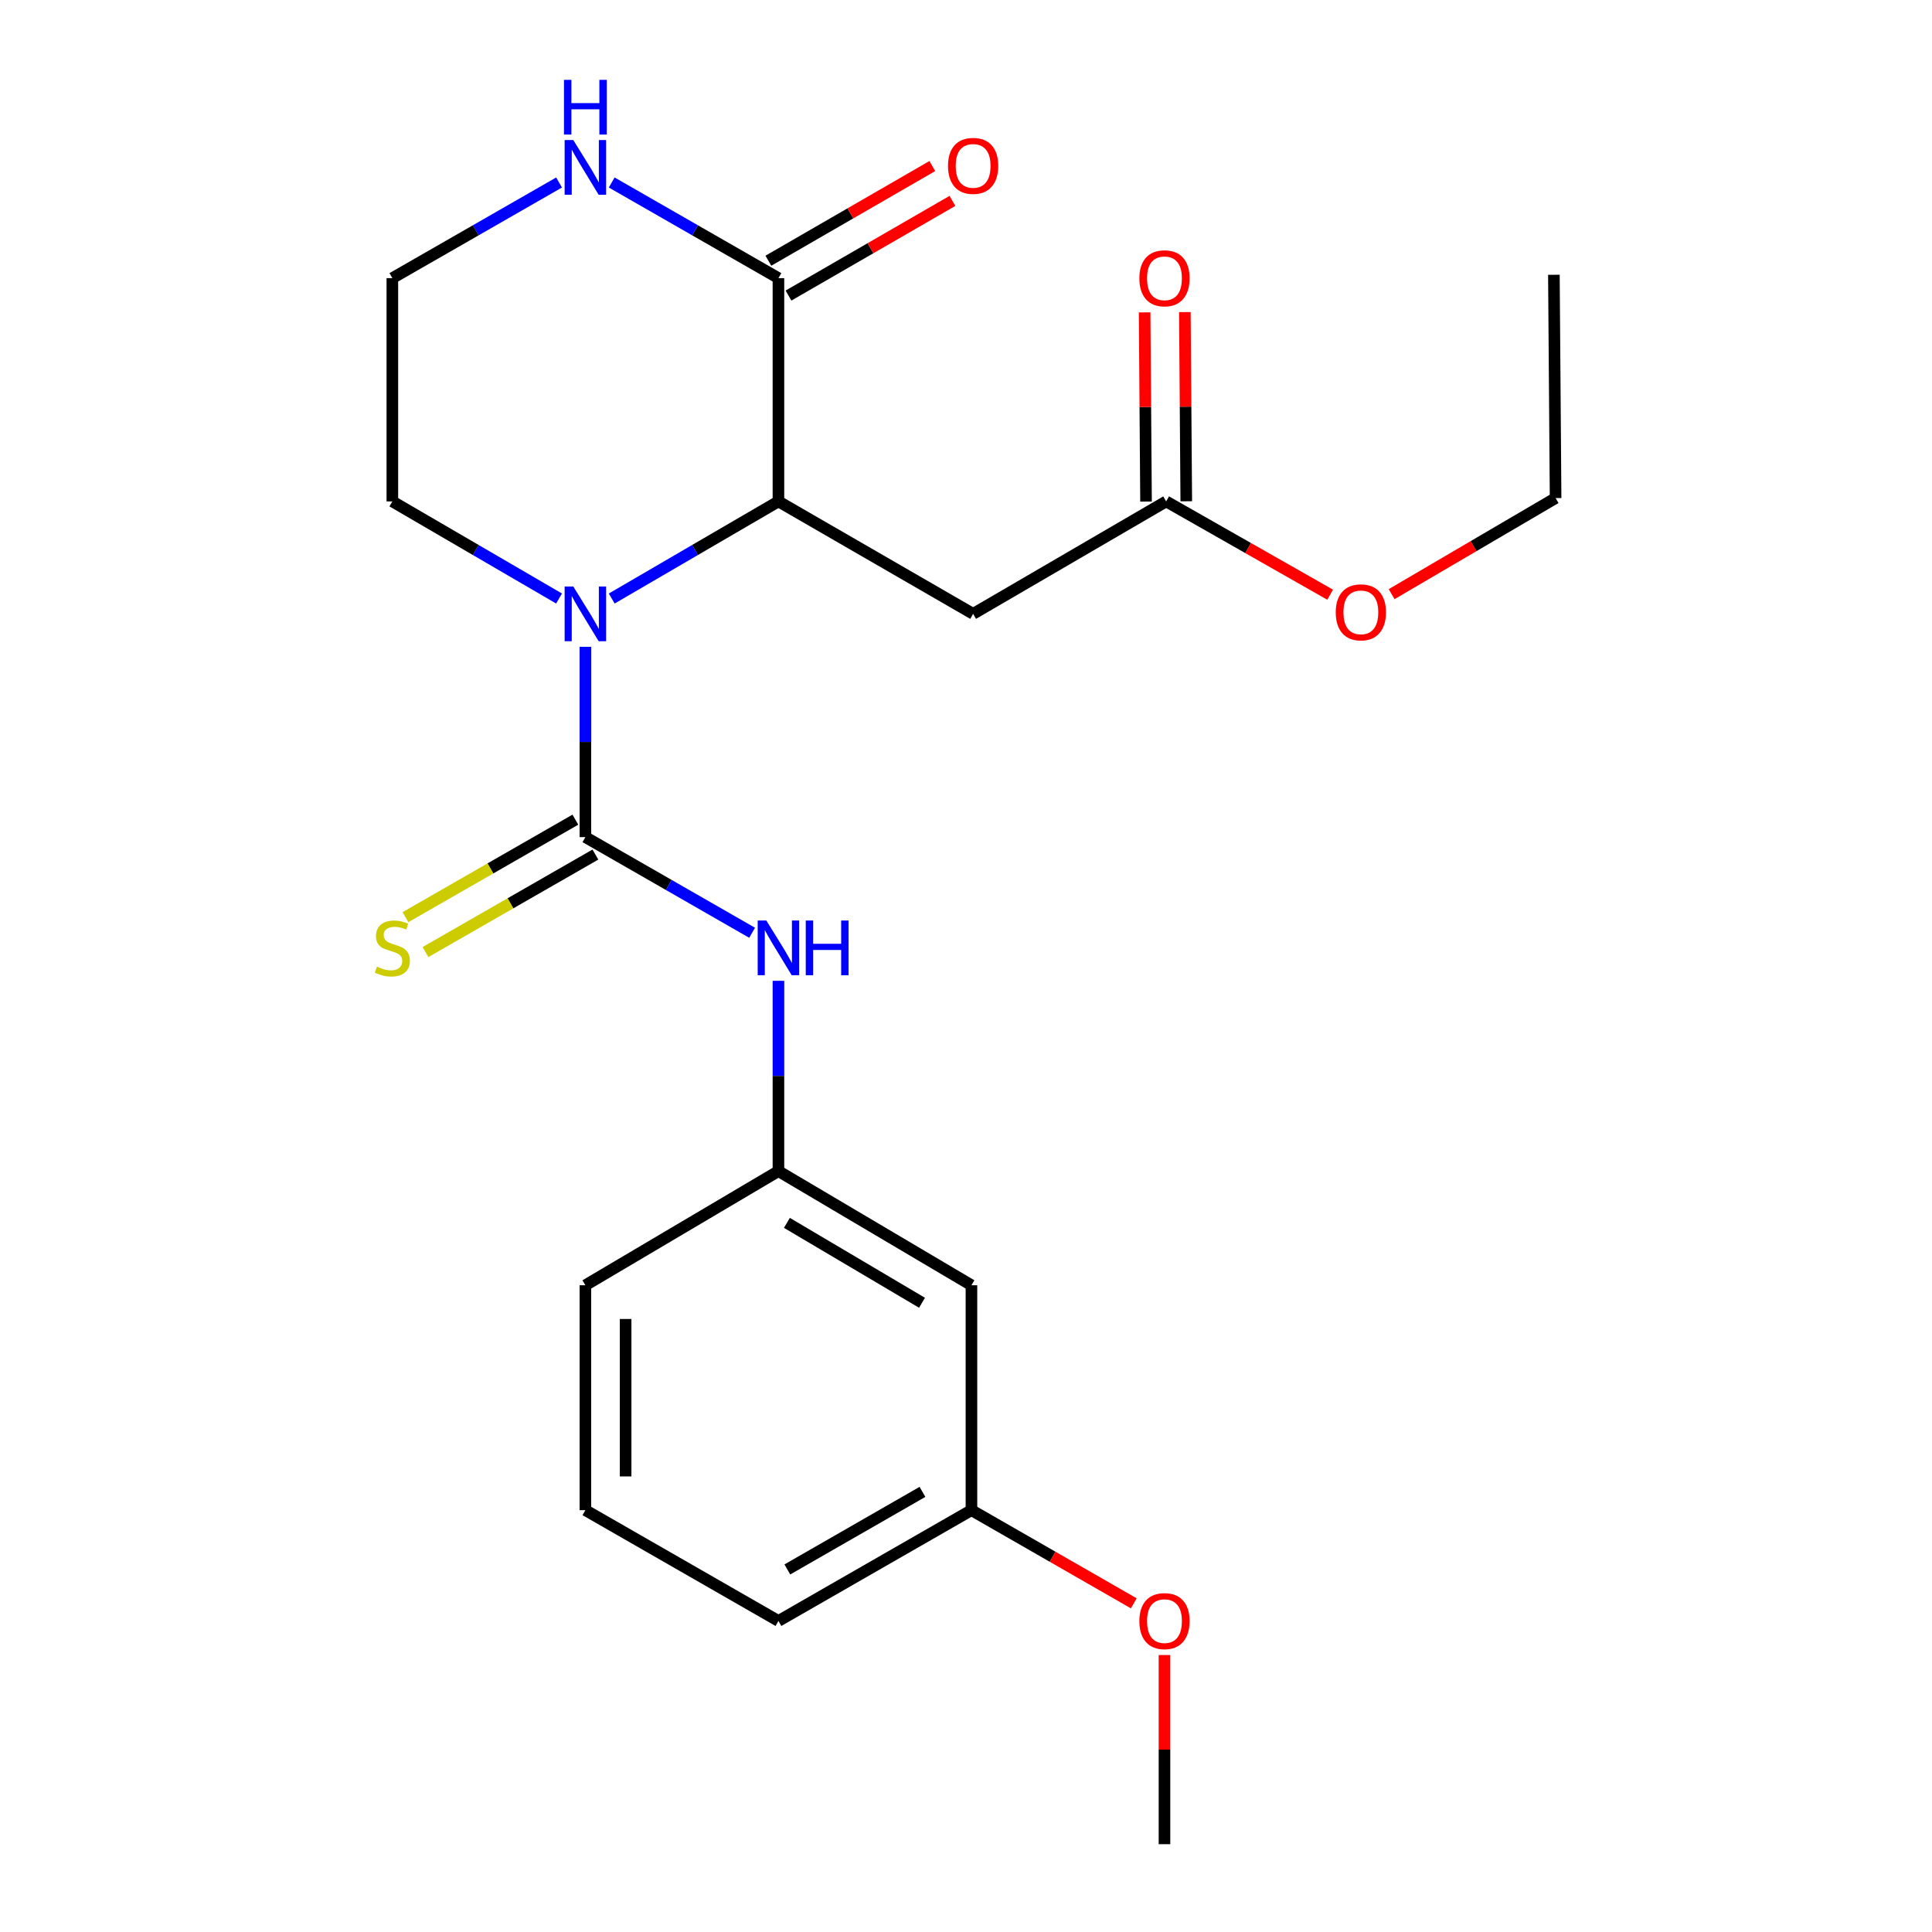 <?xml version='1.0' encoding='iso-8859-1'?>
<svg version='1.1' baseProfile='full'
              xmlns='http://www.w3.org/2000/svg'
                      xmlns:rdkit='http://www.rdkit.org/xml'
                      xmlns:xlink='http://www.w3.org/1999/xlink'
                  xml:space='preserve'
width='1000px' height='1000px' viewBox='0 0 1000 1000'>
<!-- END OF HEADER -->
<rect style='opacity:1.0;fill:#FFFFFF;stroke:none' width='1000' height='1000' x='0' y='0'> </rect>
<path class='bond-0' d='M 302.995,433.288 L 302.995,384.035' style='fill:none;fill-rule:evenodd;stroke:#000000;stroke-width:6px;stroke-linecap:butt;stroke-linejoin:miter;stroke-opacity:1' />
<path class='bond-0' d='M 302.995,384.035 L 302.995,334.781' style='fill:none;fill-rule:evenodd;stroke:#0000FF;stroke-width:6px;stroke-linecap:butt;stroke-linejoin:miter;stroke-opacity:1' />
<path class='bond-1' d='M 302.995,433.288 L 346.147,458.047' style='fill:none;fill-rule:evenodd;stroke:#000000;stroke-width:6px;stroke-linecap:butt;stroke-linejoin:miter;stroke-opacity:1' />
<path class='bond-1' d='M 346.147,458.047 L 389.298,482.806' style='fill:none;fill-rule:evenodd;stroke:#0000FF;stroke-width:6px;stroke-linecap:butt;stroke-linejoin:miter;stroke-opacity:1' />
<path class='bond-2' d='M 297.812,424.256 L 253.835,449.491' style='fill:none;fill-rule:evenodd;stroke:#000000;stroke-width:6px;stroke-linecap:butt;stroke-linejoin:miter;stroke-opacity:1' />
<path class='bond-2' d='M 253.835,449.491 L 209.859,474.726' style='fill:none;fill-rule:evenodd;stroke:#CCCC00;stroke-width:6px;stroke-linecap:butt;stroke-linejoin:miter;stroke-opacity:1' />
<path class='bond-2' d='M 308.177,442.321 L 264.201,467.555' style='fill:none;fill-rule:evenodd;stroke:#000000;stroke-width:6px;stroke-linecap:butt;stroke-linejoin:miter;stroke-opacity:1' />
<path class='bond-2' d='M 264.201,467.555 L 220.225,492.79' style='fill:none;fill-rule:evenodd;stroke:#CCCC00;stroke-width:6px;stroke-linecap:butt;stroke-linejoin:miter;stroke-opacity:1' />
<path class='bond-3' d='M 316.626,309.793 L 359.772,284.663' style='fill:none;fill-rule:evenodd;stroke:#0000FF;stroke-width:6px;stroke-linecap:butt;stroke-linejoin:miter;stroke-opacity:1' />
<path class='bond-3' d='M 359.772,284.663 L 402.919,259.532' style='fill:none;fill-rule:evenodd;stroke:#000000;stroke-width:6px;stroke-linecap:butt;stroke-linejoin:miter;stroke-opacity:1' />
<path class='bond-4' d='M 289.364,309.792 L 246.223,284.662' style='fill:none;fill-rule:evenodd;stroke:#0000FF;stroke-width:6px;stroke-linecap:butt;stroke-linejoin:miter;stroke-opacity:1' />
<path class='bond-4' d='M 246.223,284.662 L 203.082,259.532' style='fill:none;fill-rule:evenodd;stroke:#000000;stroke-width:6px;stroke-linecap:butt;stroke-linejoin:miter;stroke-opacity:1' />
<path class='bond-5' d='M 402.919,259.532 L 402.919,143.965' style='fill:none;fill-rule:evenodd;stroke:#000000;stroke-width:6px;stroke-linecap:butt;stroke-linejoin:miter;stroke-opacity:1' />
<path class='bond-6' d='M 402.919,259.532 L 503.687,317.732' style='fill:none;fill-rule:evenodd;stroke:#000000;stroke-width:6px;stroke-linecap:butt;stroke-linejoin:miter;stroke-opacity:1' />
<path class='bond-7' d='M 408.126,152.983 L 450.556,128.482' style='fill:none;fill-rule:evenodd;stroke:#000000;stroke-width:6px;stroke-linecap:butt;stroke-linejoin:miter;stroke-opacity:1' />
<path class='bond-7' d='M 450.556,128.482 L 492.986,103.981' style='fill:none;fill-rule:evenodd;stroke:#FF0000;stroke-width:6px;stroke-linecap:butt;stroke-linejoin:miter;stroke-opacity:1' />
<path class='bond-7' d='M 397.711,134.947 L 440.141,110.446' style='fill:none;fill-rule:evenodd;stroke:#000000;stroke-width:6px;stroke-linecap:butt;stroke-linejoin:miter;stroke-opacity:1' />
<path class='bond-7' d='M 440.141,110.446 L 482.571,85.945' style='fill:none;fill-rule:evenodd;stroke:#FF0000;stroke-width:6px;stroke-linecap:butt;stroke-linejoin:miter;stroke-opacity:1' />
<path class='bond-8' d='M 402.919,143.965 L 359.767,119.211' style='fill:none;fill-rule:evenodd;stroke:#000000;stroke-width:6px;stroke-linecap:butt;stroke-linejoin:miter;stroke-opacity:1' />
<path class='bond-8' d='M 359.767,119.211 L 316.615,94.457' style='fill:none;fill-rule:evenodd;stroke:#0000FF;stroke-width:6px;stroke-linecap:butt;stroke-linejoin:miter;stroke-opacity:1' />
<path class='bond-9' d='M 503.687,317.732 L 603.6,259.532' style='fill:none;fill-rule:evenodd;stroke:#000000;stroke-width:6px;stroke-linecap:butt;stroke-linejoin:miter;stroke-opacity:1' />
<path class='bond-10' d='M 402.919,507.669 L 402.919,556.917' style='fill:none;fill-rule:evenodd;stroke:#0000FF;stroke-width:6px;stroke-linecap:butt;stroke-linejoin:miter;stroke-opacity:1' />
<path class='bond-10' d='M 402.919,556.917 L 402.919,606.165' style='fill:none;fill-rule:evenodd;stroke:#000000;stroke-width:6px;stroke-linecap:butt;stroke-linejoin:miter;stroke-opacity:1' />
<path class='bond-11' d='M 614.013,259.454 L 613.645,210.495' style='fill:none;fill-rule:evenodd;stroke:#000000;stroke-width:6px;stroke-linecap:butt;stroke-linejoin:miter;stroke-opacity:1' />
<path class='bond-11' d='M 613.645,210.495 L 613.278,161.536' style='fill:none;fill-rule:evenodd;stroke:#FF0000;stroke-width:6px;stroke-linecap:butt;stroke-linejoin:miter;stroke-opacity:1' />
<path class='bond-11' d='M 593.186,259.61 L 592.819,210.651' style='fill:none;fill-rule:evenodd;stroke:#000000;stroke-width:6px;stroke-linecap:butt;stroke-linejoin:miter;stroke-opacity:1' />
<path class='bond-11' d='M 592.819,210.651 L 592.451,161.692' style='fill:none;fill-rule:evenodd;stroke:#FF0000;stroke-width:6px;stroke-linecap:butt;stroke-linejoin:miter;stroke-opacity:1' />
<path class='bond-12' d='M 603.6,259.532 L 646.04,283.676' style='fill:none;fill-rule:evenodd;stroke:#000000;stroke-width:6px;stroke-linecap:butt;stroke-linejoin:miter;stroke-opacity:1' />
<path class='bond-12' d='M 646.04,283.676 L 688.481,307.82' style='fill:none;fill-rule:evenodd;stroke:#FF0000;stroke-width:6px;stroke-linecap:butt;stroke-linejoin:miter;stroke-opacity:1' />
<path class='bond-13' d='M 289.375,94.457 L 246.229,119.211' style='fill:none;fill-rule:evenodd;stroke:#0000FF;stroke-width:6px;stroke-linecap:butt;stroke-linejoin:miter;stroke-opacity:1' />
<path class='bond-13' d='M 246.229,119.211 L 203.082,143.965' style='fill:none;fill-rule:evenodd;stroke:#000000;stroke-width:6px;stroke-linecap:butt;stroke-linejoin:miter;stroke-opacity:1' />
<path class='bond-14' d='M 402.919,606.165 L 502.819,665.245' style='fill:none;fill-rule:evenodd;stroke:#000000;stroke-width:6px;stroke-linecap:butt;stroke-linejoin:miter;stroke-opacity:1' />
<path class='bond-14' d='M 407.302,632.954 L 477.233,674.31' style='fill:none;fill-rule:evenodd;stroke:#000000;stroke-width:6px;stroke-linecap:butt;stroke-linejoin:miter;stroke-opacity:1' />
<path class='bond-15' d='M 402.919,606.165 L 302.995,665.245' style='fill:none;fill-rule:evenodd;stroke:#000000;stroke-width:6px;stroke-linecap:butt;stroke-linejoin:miter;stroke-opacity:1' />
<path class='bond-16' d='M 502.819,665.245 L 502.819,781.657' style='fill:none;fill-rule:evenodd;stroke:#000000;stroke-width:6px;stroke-linecap:butt;stroke-linejoin:miter;stroke-opacity:1' />
<path class='bond-17' d='M 203.082,259.532 L 203.082,143.965' style='fill:none;fill-rule:evenodd;stroke:#000000;stroke-width:6px;stroke-linecap:butt;stroke-linejoin:miter;stroke-opacity:1' />
<path class='bond-18' d='M 502.819,781.657 L 544.836,805.772' style='fill:none;fill-rule:evenodd;stroke:#000000;stroke-width:6px;stroke-linecap:butt;stroke-linejoin:miter;stroke-opacity:1' />
<path class='bond-18' d='M 544.836,805.772 L 586.852,829.887' style='fill:none;fill-rule:evenodd;stroke:#FF0000;stroke-width:6px;stroke-linecap:butt;stroke-linejoin:miter;stroke-opacity:1' />
<path class='bond-19' d='M 502.819,781.657 L 402.919,839.001' style='fill:none;fill-rule:evenodd;stroke:#000000;stroke-width:6px;stroke-linecap:butt;stroke-linejoin:miter;stroke-opacity:1' />
<path class='bond-19' d='M 477.466,772.196 L 407.535,812.337' style='fill:none;fill-rule:evenodd;stroke:#000000;stroke-width:6px;stroke-linecap:butt;stroke-linejoin:miter;stroke-opacity:1' />
<path class='bond-20' d='M 720.301,307.534 L 762.736,282.666' style='fill:none;fill-rule:evenodd;stroke:#FF0000;stroke-width:6px;stroke-linecap:butt;stroke-linejoin:miter;stroke-opacity:1' />
<path class='bond-20' d='M 762.736,282.666 L 805.172,257.797' style='fill:none;fill-rule:evenodd;stroke:#000000;stroke-width:6px;stroke-linecap:butt;stroke-linejoin:miter;stroke-opacity:1' />
<path class='bond-21' d='M 602.732,856.65 L 602.732,905.598' style='fill:none;fill-rule:evenodd;stroke:#FF0000;stroke-width:6px;stroke-linecap:butt;stroke-linejoin:miter;stroke-opacity:1' />
<path class='bond-21' d='M 602.732,905.598 L 602.732,954.545' style='fill:none;fill-rule:evenodd;stroke:#000000;stroke-width:6px;stroke-linecap:butt;stroke-linejoin:miter;stroke-opacity:1' />
<path class='bond-22' d='M 302.995,781.657 L 302.995,665.245' style='fill:none;fill-rule:evenodd;stroke:#000000;stroke-width:6px;stroke-linecap:butt;stroke-linejoin:miter;stroke-opacity:1' />
<path class='bond-22' d='M 323.822,764.195 L 323.822,682.707' style='fill:none;fill-rule:evenodd;stroke:#000000;stroke-width:6px;stroke-linecap:butt;stroke-linejoin:miter;stroke-opacity:1' />
<path class='bond-23' d='M 302.995,781.657 L 402.919,839.001' style='fill:none;fill-rule:evenodd;stroke:#000000;stroke-width:6px;stroke-linecap:butt;stroke-linejoin:miter;stroke-opacity:1' />
<path class='bond-24' d='M 805.172,257.797 L 804.292,142.229' style='fill:none;fill-rule:evenodd;stroke:#000000;stroke-width:6px;stroke-linecap:butt;stroke-linejoin:miter;stroke-opacity:1' />
<path  class='atom-1' d='M 296.735 303.572
L 306.015 318.572
Q 306.935 320.052, 308.415 322.732
Q 309.895 325.412, 309.975 325.572
L 309.975 303.572
L 313.735 303.572
L 313.735 331.892
L 309.855 331.892
L 299.895 315.492
Q 298.735 313.572, 297.495 311.372
Q 296.295 309.172, 295.935 308.492
L 295.935 331.892
L 292.255 331.892
L 292.255 303.572
L 296.735 303.572
' fill='#0000FF'/>
<path  class='atom-5' d='M 396.659 476.461
L 405.939 491.461
Q 406.859 492.941, 408.339 495.621
Q 409.819 498.301, 409.899 498.461
L 409.899 476.461
L 413.659 476.461
L 413.659 504.781
L 409.779 504.781
L 399.819 488.381
Q 398.659 486.461, 397.419 484.261
Q 396.219 482.061, 395.859 481.381
L 395.859 504.781
L 392.179 504.781
L 392.179 476.461
L 396.659 476.461
' fill='#0000FF'/>
<path  class='atom-5' d='M 417.059 476.461
L 420.899 476.461
L 420.899 488.501
L 435.379 488.501
L 435.379 476.461
L 439.219 476.461
L 439.219 504.781
L 435.379 504.781
L 435.379 491.701
L 420.899 491.701
L 420.899 504.781
L 417.059 504.781
L 417.059 476.461
' fill='#0000FF'/>
<path  class='atom-7' d='M 296.735 72.484
L 306.015 87.484
Q 306.935 88.964, 308.415 91.644
Q 309.895 94.324, 309.975 94.484
L 309.975 72.484
L 313.735 72.484
L 313.735 100.804
L 309.855 100.804
L 299.895 84.404
Q 298.735 82.484, 297.495 80.284
Q 296.295 78.084, 295.935 77.404
L 295.935 100.804
L 292.255 100.804
L 292.255 72.484
L 296.735 72.484
' fill='#0000FF'/>
<path  class='atom-7' d='M 291.915 41.332
L 295.755 41.332
L 295.755 53.372
L 310.235 53.372
L 310.235 41.332
L 314.075 41.332
L 314.075 69.652
L 310.235 69.652
L 310.235 56.572
L 295.755 56.572
L 295.755 69.652
L 291.915 69.652
L 291.915 41.332
' fill='#0000FF'/>
<path  class='atom-8' d='M 195.082 500.341
Q 195.402 500.461, 196.722 501.021
Q 198.042 501.581, 199.482 501.941
Q 200.962 502.261, 202.402 502.261
Q 205.082 502.261, 206.642 500.981
Q 208.202 499.661, 208.202 497.381
Q 208.202 495.821, 207.402 494.861
Q 206.642 493.901, 205.442 493.381
Q 204.242 492.861, 202.242 492.261
Q 199.722 491.501, 198.202 490.781
Q 196.722 490.061, 195.642 488.541
Q 194.602 487.021, 194.602 484.461
Q 194.602 480.901, 197.002 478.701
Q 199.442 476.501, 204.242 476.501
Q 207.522 476.501, 211.242 478.061
L 210.322 481.141
Q 206.922 479.741, 204.362 479.741
Q 201.602 479.741, 200.082 480.901
Q 198.562 482.021, 198.602 483.981
Q 198.602 485.501, 199.362 486.421
Q 200.162 487.341, 201.282 487.861
Q 202.442 488.381, 204.362 488.981
Q 206.922 489.781, 208.442 490.581
Q 209.962 491.381, 211.042 493.021
Q 212.162 494.621, 212.162 497.381
Q 212.162 501.301, 209.522 503.421
Q 206.922 505.501, 202.562 505.501
Q 200.042 505.501, 198.122 504.941
Q 196.242 504.421, 194.002 503.501
L 195.082 500.341
' fill='#CCCC00'/>
<path  class='atom-10' d='M 490.687 85.856
Q 490.687 79.056, 494.047 75.256
Q 497.407 71.456, 503.687 71.456
Q 509.967 71.456, 513.327 75.256
Q 516.687 79.056, 516.687 85.856
Q 516.687 92.736, 513.287 96.656
Q 509.887 100.536, 503.687 100.536
Q 497.447 100.536, 494.047 96.656
Q 490.687 92.776, 490.687 85.856
M 503.687 97.336
Q 508.007 97.336, 510.327 94.456
Q 512.687 91.536, 512.687 85.856
Q 512.687 80.296, 510.327 77.496
Q 508.007 74.656, 503.687 74.656
Q 499.367 74.656, 497.007 77.456
Q 494.687 80.256, 494.687 85.856
Q 494.687 91.576, 497.007 94.456
Q 499.367 97.336, 503.687 97.336
' fill='#FF0000'/>
<path  class='atom-12' d='M 589.732 144.045
Q 589.732 137.245, 593.092 133.445
Q 596.452 129.645, 602.732 129.645
Q 609.012 129.645, 612.372 133.445
Q 615.732 137.245, 615.732 144.045
Q 615.732 150.925, 612.332 154.845
Q 608.932 158.725, 602.732 158.725
Q 596.492 158.725, 593.092 154.845
Q 589.732 150.965, 589.732 144.045
M 602.732 155.525
Q 607.052 155.525, 609.372 152.645
Q 611.732 149.725, 611.732 144.045
Q 611.732 138.485, 609.372 135.685
Q 607.052 132.845, 602.732 132.845
Q 598.412 132.845, 596.052 135.645
Q 593.732 138.445, 593.732 144.045
Q 593.732 149.765, 596.052 152.645
Q 598.412 155.525, 602.732 155.525
' fill='#FF0000'/>
<path  class='atom-16' d='M 691.38 316.945
Q 691.38 310.145, 694.74 306.345
Q 698.1 302.545, 704.38 302.545
Q 710.66 302.545, 714.02 306.345
Q 717.38 310.145, 717.38 316.945
Q 717.38 323.825, 713.98 327.745
Q 710.58 331.625, 704.38 331.625
Q 698.14 331.625, 694.74 327.745
Q 691.38 323.865, 691.38 316.945
M 704.38 328.425
Q 708.7 328.425, 711.02 325.545
Q 713.38 322.625, 713.38 316.945
Q 713.38 311.385, 711.02 308.585
Q 708.7 305.745, 704.38 305.745
Q 700.06 305.745, 697.7 308.545
Q 695.38 311.345, 695.38 316.945
Q 695.38 322.665, 697.7 325.545
Q 700.06 328.425, 704.38 328.425
' fill='#FF0000'/>
<path  class='atom-17' d='M 589.732 839.081
Q 589.732 832.281, 593.092 828.481
Q 596.452 824.681, 602.732 824.681
Q 609.012 824.681, 612.372 828.481
Q 615.732 832.281, 615.732 839.081
Q 615.732 845.961, 612.332 849.881
Q 608.932 853.761, 602.732 853.761
Q 596.492 853.761, 593.092 849.881
Q 589.732 846.001, 589.732 839.081
M 602.732 850.561
Q 607.052 850.561, 609.372 847.681
Q 611.732 844.761, 611.732 839.081
Q 611.732 833.521, 609.372 830.721
Q 607.052 827.881, 602.732 827.881
Q 598.412 827.881, 596.052 830.681
Q 593.732 833.481, 593.732 839.081
Q 593.732 844.801, 596.052 847.681
Q 598.412 850.561, 602.732 850.561
' fill='#FF0000'/>
</svg>
